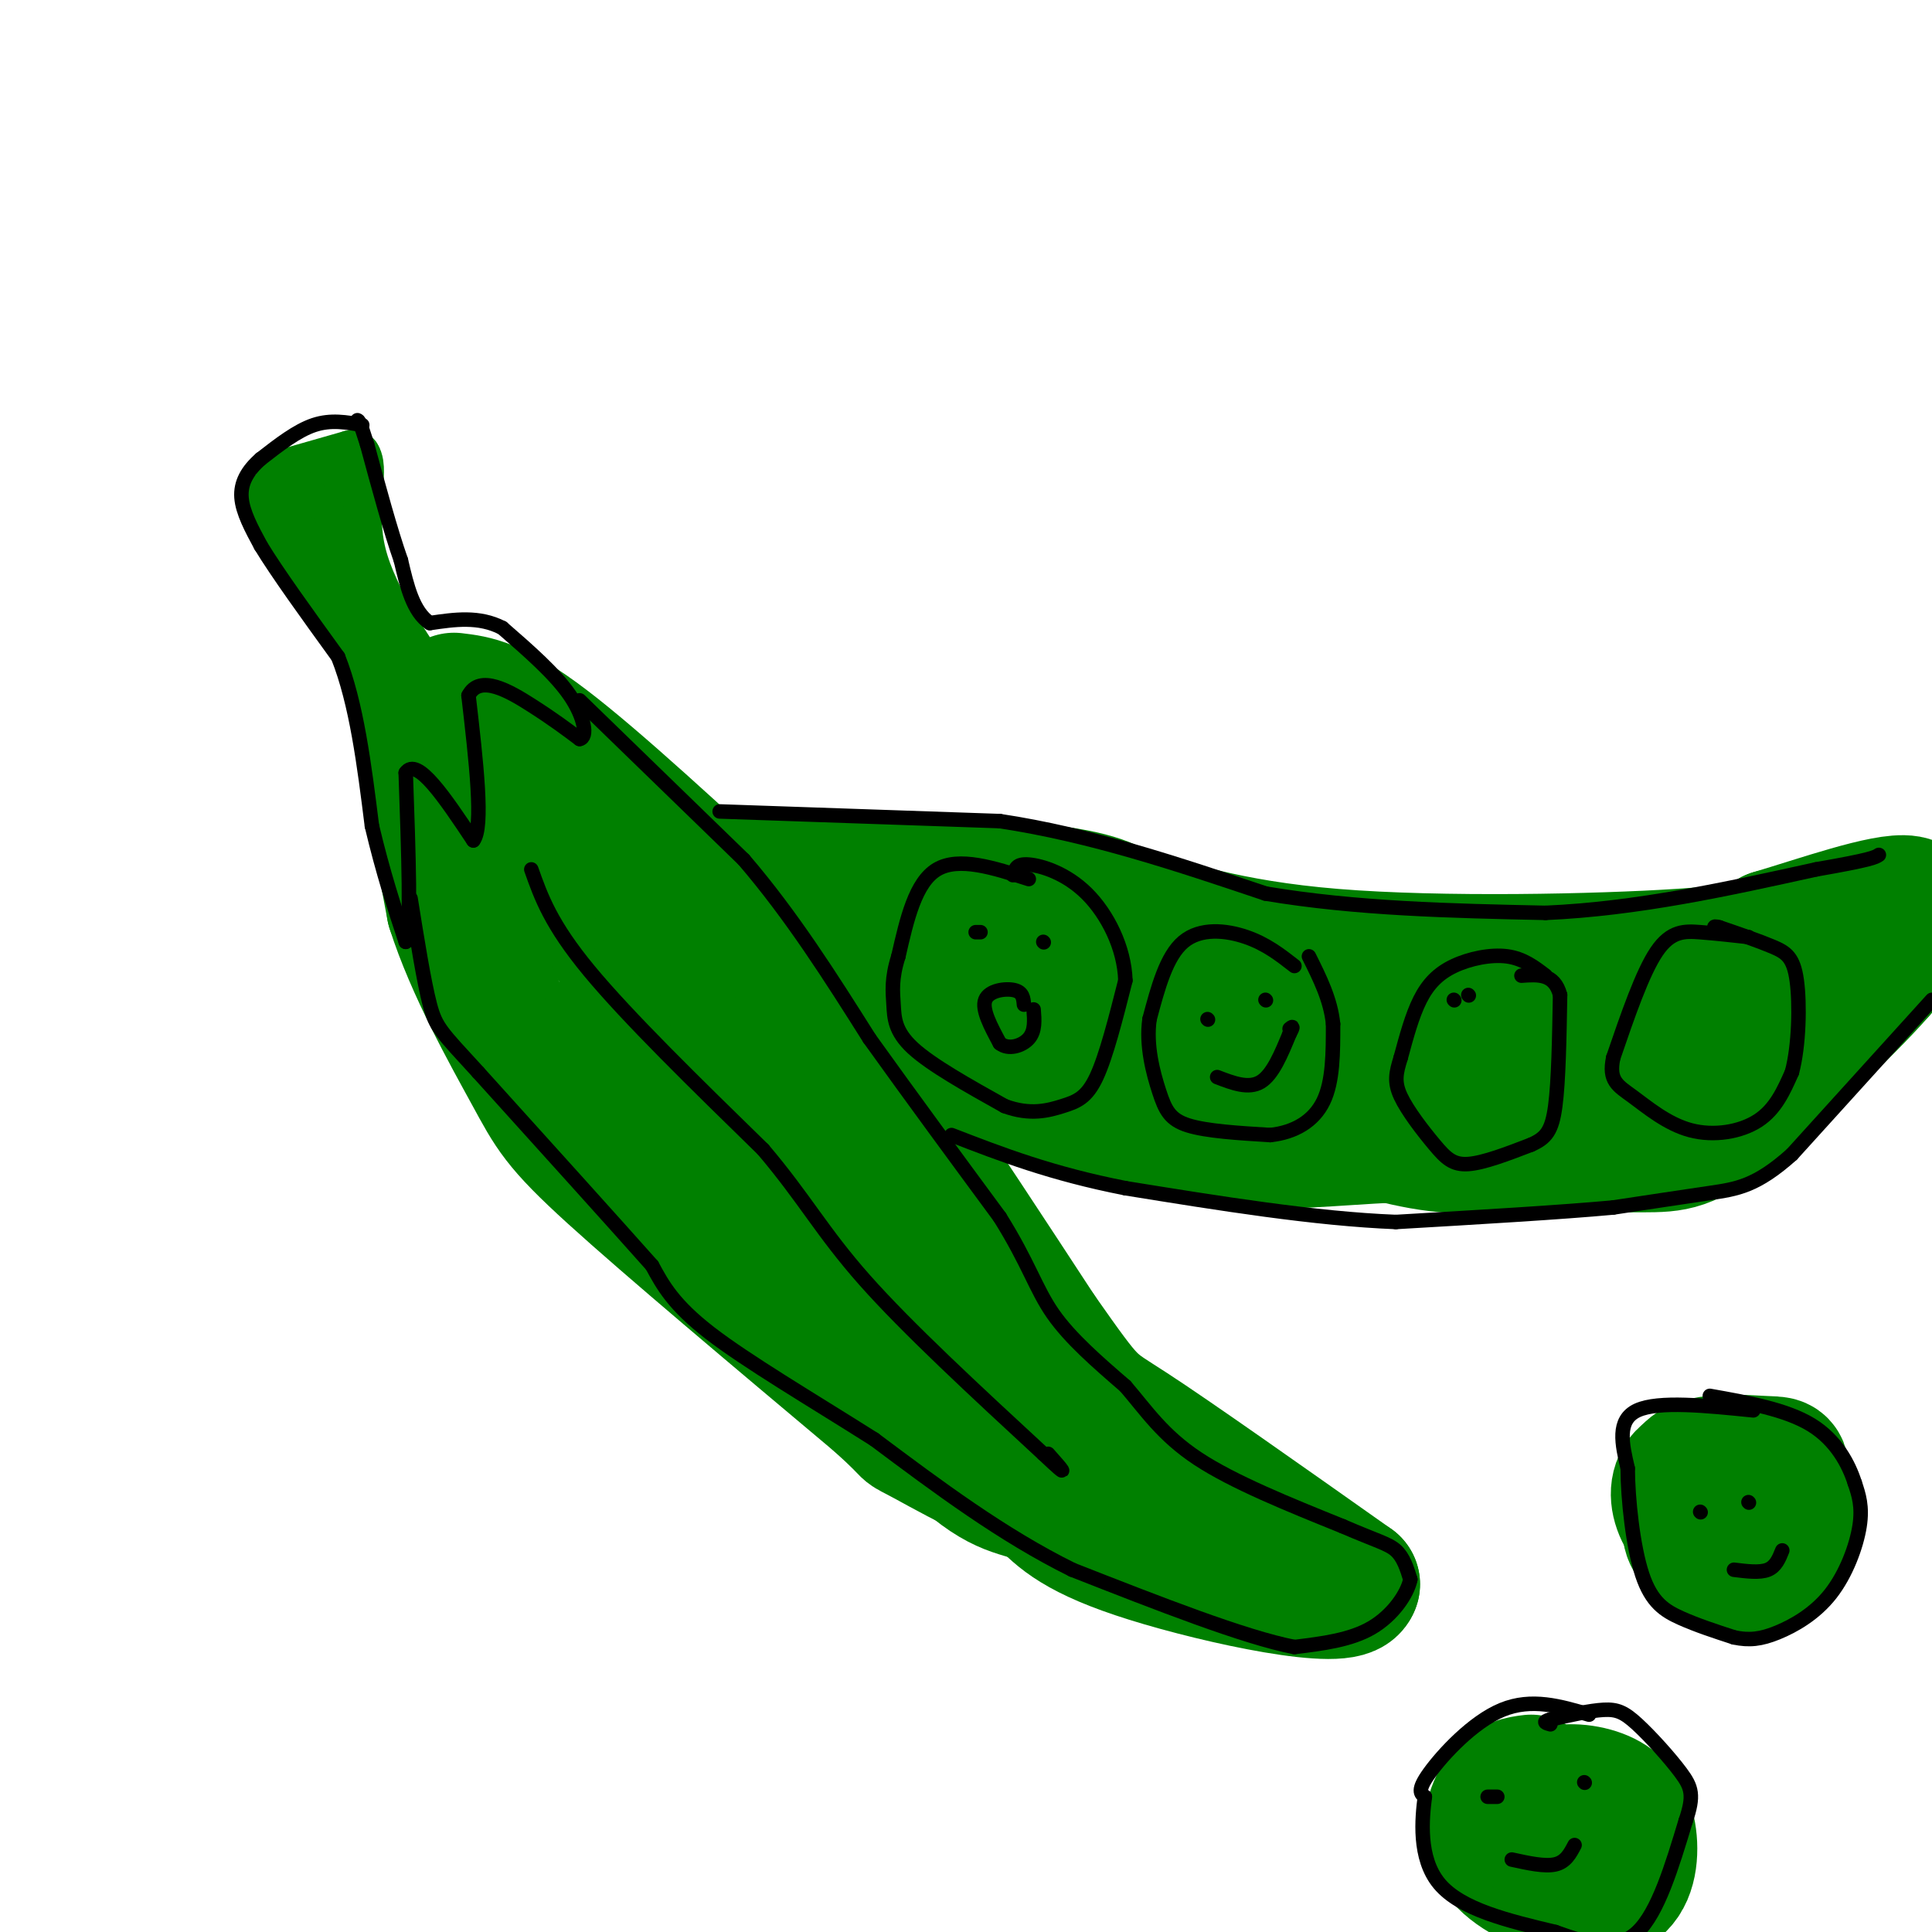 <svg viewBox='0 0 400 400' version='1.1' xmlns='http://www.w3.org/2000/svg' xmlns:xlink='http://www.w3.org/1999/xlink'><g fill='none' stroke='#008000' stroke-width='28' stroke-linecap='round' stroke-linejoin='round'><path d='M94,145c4.250,0.500 8.500,1.000 19,9c10.500,8.000 27.250,23.500 44,39'/><path d='M157,193c17.000,20.333 37.500,51.667 58,83'/><path d='M215,276c11.200,15.933 10.200,14.267 19,20c8.800,5.733 27.400,18.867 46,32'/><path d='M280,328c-1.200,4.178 -27.200,-1.378 -42,-6c-14.800,-4.622 -18.400,-8.311 -22,-12'/><path d='M216,310c-5.822,-2.133 -9.378,-1.467 -19,-11c-9.622,-9.533 -25.311,-29.267 -41,-49'/><path d='M156,250c-10.378,-16.244 -15.822,-32.356 -22,-44c-6.178,-11.644 -13.089,-18.822 -20,-26'/><path d='M114,180c-5.048,-7.214 -7.667,-12.250 -12,-18c-4.333,-5.750 -10.381,-12.214 -12,-8c-1.619,4.214 1.190,19.107 4,34'/><path d='M94,188c3.881,12.262 11.583,25.917 16,34c4.417,8.083 5.548,10.595 17,21c11.452,10.405 33.226,28.702 55,47'/><path d='M182,290c8.893,8.012 3.625,4.542 10,8c6.375,3.458 24.393,13.845 25,7c0.607,-6.845 -16.196,-30.923 -33,-55'/><path d='M184,250c-7.271,-13.255 -8.949,-18.893 -15,-26c-6.051,-7.107 -16.475,-15.683 -22,-20c-5.525,-4.317 -6.150,-4.376 -9,-2c-2.850,2.376 -7.925,7.188 -13,12'/><path d='M125,214c-1.333,3.833 1.833,7.417 5,11'/><path d='M134,181c29.333,0.833 58.667,1.667 75,3c16.333,1.333 19.667,3.167 23,5'/><path d='M232,189c9.452,2.762 21.583,7.167 44,9c22.417,1.833 55.119,1.095 72,0c16.881,-1.095 17.940,-2.548 19,-4'/><path d='M367,194c9.444,-2.800 23.556,-7.800 28,-7c4.444,0.800 -0.778,7.400 -6,14'/><path d='M389,201c-7.214,8.310 -22.250,22.083 -31,29c-8.750,6.917 -11.214,6.976 -18,7c-6.786,0.024 -17.893,0.012 -29,0'/><path d='M311,237c-6.822,0.178 -9.378,0.622 -27,-4c-17.622,-4.622 -50.311,-14.311 -83,-24'/><path d='M201,209c-22.156,-5.556 -36.044,-7.444 -36,-8c0.044,-0.556 14.022,0.222 28,1'/><path d='M193,202c17.321,0.048 46.625,-0.333 68,2c21.375,2.333 34.821,7.381 51,10c16.179,2.619 35.089,2.810 54,3'/><path d='M366,217c0.133,4.467 -26.533,14.133 -44,18c-17.467,3.867 -25.733,1.933 -34,0'/><path d='M288,235c-11.467,0.533 -23.133,1.867 -34,1c-10.867,-0.867 -20.933,-3.933 -31,-7'/><path d='M223,229c-12.333,-3.000 -27.667,-7.000 -43,-11'/><path d='M362,304c-4.714,-0.167 -9.429,-0.333 -12,1c-2.571,1.333 -3.000,4.167 -2,7c1.000,2.833 3.429,5.667 7,6c3.571,0.333 8.286,-1.833 13,-4'/><path d='M368,314c2.260,-2.552 1.410,-6.931 1,-9c-0.410,-2.069 -0.380,-1.826 -4,-2c-3.620,-0.174 -10.892,-0.764 -14,1c-3.108,1.764 -2.054,5.882 -1,10'/><path d='M350,314c-0.279,2.612 -0.477,4.144 2,6c2.477,1.856 7.628,4.038 11,4c3.372,-0.038 4.963,-2.297 6,-5c1.037,-2.703 1.518,-5.852 2,-9'/><path d='M317,369c-2.107,0.268 -4.214,0.536 -6,3c-1.786,2.464 -3.250,7.125 -1,11c2.250,3.875 8.214,6.964 13,8c4.786,1.036 8.393,0.018 12,-1'/><path d='M335,390c2.520,-2.247 2.820,-7.365 2,-11c-0.820,-3.635 -2.759,-5.786 -6,-7c-3.241,-1.214 -7.783,-1.490 -10,0c-2.217,1.490 -2.108,4.745 -2,8'/><path d='M319,380c-0.333,1.333 -0.167,0.667 0,0'/></g>
<g fill='none' stroke='#008000' stroke-width='12' stroke-linecap='round' stroke-linejoin='round'><path d='M59,99c0.000,0.000 14.000,-4.000 14,-4'/><path d='M73,95c1.600,2.400 -1.400,10.400 1,20c2.400,9.600 10.200,20.800 18,32'/><path d='M92,147c1.822,5.867 -2.622,4.533 -6,0c-3.378,-4.533 -5.689,-12.267 -8,-20'/><path d='M78,127c-3.786,-7.286 -9.250,-15.500 -13,-20c-3.750,-4.500 -5.786,-5.286 -7,-5c-1.214,0.286 -1.607,1.643 -2,3'/><path d='M56,105c3.422,5.533 12.978,17.867 18,26c5.022,8.133 5.511,12.067 6,16'/><path d='M80,147c1.333,4.500 1.667,7.750 2,11'/></g>
<g fill='none' stroke='#000000' stroke-width='3' stroke-linecap='round' stroke-linejoin='round'><path d='M75,88c-3.250,-0.583 -6.500,-1.167 -10,0c-3.500,1.167 -7.250,4.083 -11,7'/><path d='M54,95c-2.778,2.422 -4.222,4.978 -4,8c0.222,3.022 2.111,6.511 4,10'/><path d='M54,113c3.333,5.500 9.667,14.250 16,23'/><path d='M70,136c3.833,9.667 5.417,22.333 7,35'/><path d='M77,171c2.333,9.833 4.667,16.917 7,24'/><path d='M84,195c1.167,-1.833 0.583,-18.417 0,-35'/><path d='M84,160c2.333,-3.500 8.167,5.250 14,14'/><path d='M98,174c2.167,-2.667 0.583,-16.333 -1,-30'/><path d='M97,144c2.289,-4.533 8.511,-0.867 13,2c4.489,2.867 7.244,4.933 10,7'/><path d='M120,153c1.733,-0.289 1.067,-4.511 -2,-9c-3.067,-4.489 -8.533,-9.244 -14,-14'/><path d='M104,130c-4.833,-2.500 -9.917,-1.750 -15,-1'/><path d='M89,129c-3.500,-2.333 -4.750,-7.667 -6,-13'/><path d='M83,116c-2.167,-6.167 -4.583,-15.083 -7,-24'/><path d='M76,92c-1.500,-4.833 -1.750,-4.917 -2,-5'/><path d='M120,145c0.000,0.000 34.000,33.000 34,33'/><path d='M154,178c10.000,11.667 18.000,24.333 26,37'/><path d='M180,215c8.833,12.333 17.917,24.667 27,37'/><path d='M207,252c5.978,9.533 7.422,14.867 11,20c3.578,5.133 9.289,10.067 15,15'/><path d='M233,287c4.333,5.044 7.667,10.156 15,15c7.333,4.844 18.667,9.422 30,14'/><path d='M278,316c6.978,3.022 9.422,3.578 11,5c1.578,1.422 2.289,3.711 3,6'/><path d='M292,327c-0.600,2.978 -3.600,7.422 -8,10c-4.400,2.578 -10.200,3.289 -16,4'/><path d='M268,341c-10.333,-2.000 -28.167,-9.000 -46,-16'/><path d='M222,325c-14.500,-7.167 -27.750,-17.083 -41,-27'/><path d='M181,298c-13.400,-8.467 -26.400,-16.133 -34,-22c-7.600,-5.867 -9.800,-9.933 -12,-14'/><path d='M135,262c-8.000,-9.000 -22.000,-24.500 -36,-40'/><path d='M99,222c-7.644,-8.356 -8.756,-9.244 -10,-14c-1.244,-4.756 -2.622,-13.378 -4,-22'/><path d='M110,180c2.000,5.667 4.000,11.333 12,21c8.000,9.667 22.000,23.333 36,37'/><path d='M158,238c8.622,10.156 12.178,17.044 21,27c8.822,9.956 22.911,22.978 37,36'/><path d='M216,301c6.333,6.000 3.667,3.000 1,0'/><path d='M149,168c0.000,0.000 58.000,2.000 58,2'/><path d='M207,170c18.833,2.833 36.917,8.917 55,15'/><path d='M262,185c18.833,3.167 38.417,3.583 58,4'/><path d='M320,189c19.000,-0.833 37.500,-4.917 56,-9'/><path d='M376,180c11.500,-2.000 12.250,-2.500 13,-3'/><path d='M400,207c0.000,0.000 -29.000,32.000 -29,32'/><path d='M371,239c-7.400,6.622 -11.400,7.178 -17,8c-5.600,0.822 -12.800,1.911 -20,3'/><path d='M334,250c-10.833,1.000 -27.917,2.000 -45,3'/><path d='M289,253c-16.833,-0.667 -36.417,-3.833 -56,-7'/><path d='M233,246c-15.333,-3.000 -25.667,-7.000 -36,-11'/><path d='M213,182c-7.250,-2.333 -14.500,-4.667 -19,-2c-4.500,2.667 -6.250,10.333 -8,18'/><path d='M186,198c-1.476,4.655 -1.167,7.292 -1,10c0.167,2.708 0.190,5.488 4,9c3.810,3.512 11.405,7.756 19,12'/><path d='M208,229c5.310,1.976 9.083,0.917 12,0c2.917,-0.917 4.976,-1.690 7,-6c2.024,-4.310 4.012,-12.155 6,-20'/><path d='M233,203c-0.202,-6.786 -3.708,-13.750 -8,-18c-4.292,-4.250 -9.369,-5.786 -12,-6c-2.631,-0.214 -2.815,0.893 -3,2'/><path d='M210,181c-0.500,0.333 -0.250,0.167 0,0'/><path d='M268,200c-2.933,-2.289 -5.867,-4.578 -10,-6c-4.133,-1.422 -9.467,-1.978 -13,1c-3.533,2.978 -5.267,9.489 -7,16'/><path d='M238,211c-0.786,5.476 0.750,11.167 2,15c1.250,3.833 2.214,5.810 6,7c3.786,1.190 10.393,1.595 17,2'/><path d='M263,235c5.000,-0.533 9.000,-2.867 11,-7c2.000,-4.133 2.000,-10.067 2,-16'/><path d='M276,212c-0.500,-5.000 -2.750,-9.500 -5,-14'/><path d='M320,202c-2.321,-1.780 -4.643,-3.560 -8,-4c-3.357,-0.440 -7.750,0.458 -11,2c-3.250,1.542 -5.357,3.726 -7,7c-1.643,3.274 -2.821,7.637 -4,12'/><path d='M290,219c-0.973,3.139 -1.405,4.986 0,8c1.405,3.014 4.648,7.196 7,10c2.352,2.804 3.815,4.230 7,4c3.185,-0.230 8.093,-2.115 13,-4'/><path d='M317,237c3.089,-1.378 4.311,-2.822 5,-8c0.689,-5.178 0.844,-14.089 1,-23'/><path d='M323,206c-1.167,-4.500 -4.583,-4.250 -8,-4'/><path d='M362,194c-3.422,-0.378 -6.844,-0.756 -10,-1c-3.156,-0.244 -6.044,-0.356 -9,4c-2.956,4.356 -5.978,13.178 -9,22'/><path d='M334,219c-1.013,4.791 0.955,5.769 4,8c3.045,2.231 7.166,5.716 12,7c4.834,1.284 10.381,0.367 14,-2c3.619,-2.367 5.309,-6.183 7,-10'/><path d='M371,222c1.476,-5.476 1.667,-14.167 1,-19c-0.667,-4.833 -2.190,-5.810 -5,-7c-2.810,-1.190 -6.905,-2.595 -11,-4'/><path d='M356,192c-1.833,-0.500 -0.917,0.250 0,1'/><path d='M363,292c-9.833,-1.000 -19.667,-2.000 -24,0c-4.333,2.000 -3.167,7.000 -2,12'/><path d='M337,304c0.024,6.345 1.083,16.208 3,22c1.917,5.792 4.690,7.512 8,9c3.310,1.488 7.155,2.744 11,4'/><path d='M359,339c3.172,0.683 5.603,0.389 9,-1c3.397,-1.389 7.761,-3.874 11,-8c3.239,-4.126 5.354,-9.893 6,-14c0.646,-4.107 -0.177,-6.553 -1,-9'/><path d='M384,307c-1.222,-3.800 -3.778,-8.800 -9,-12c-5.222,-3.200 -13.111,-4.600 -21,-6'/><path d='M329,355c-5.956,-1.756 -11.911,-3.511 -18,-1c-6.089,2.511 -12.311,9.289 -15,13c-2.689,3.711 -1.844,4.356 -1,5'/><path d='M295,372c-0.556,4.333 -1.444,12.667 3,18c4.444,5.333 14.222,7.667 24,10'/><path d='M322,400c7.067,2.578 12.733,4.022 17,0c4.267,-4.022 7.133,-13.511 10,-23'/><path d='M349,377c1.789,-5.271 1.263,-6.949 -1,-10c-2.263,-3.051 -6.263,-7.475 -9,-10c-2.737,-2.525 -4.211,-3.150 -7,-3c-2.789,0.150 -6.895,1.075 -11,2'/><path d='M321,356c-1.833,0.500 -0.917,0.750 0,1'/><path d='M308,372c0.000,0.000 2.000,0.000 2,0'/><path d='M328,369c0.000,0.000 0.100,0.100 0.1,0.1'/><path d='M313,385c3.417,0.750 6.833,1.500 9,1c2.167,-0.500 3.083,-2.250 4,-4'/><path d='M352,313c0.000,0.000 0.100,0.100 0.1,0.1'/><path d='M362,311c0.000,0.000 0.100,0.100 0.1,0.1'/><path d='M359,325c2.667,0.333 5.333,0.667 7,0c1.667,-0.667 2.333,-2.333 3,-4'/><path d='M202,193c0.000,0.000 1.000,0.000 1,0'/><path d='M216,195c0.000,0.000 0.100,0.100 0.1,0.1'/><path d='M212,208c-0.111,-1.289 -0.222,-2.578 -2,-3c-1.778,-0.422 -5.222,0.022 -6,2c-0.778,1.978 1.111,5.489 3,9'/><path d='M207,216c1.756,1.444 4.644,0.556 6,-1c1.356,-1.556 1.178,-3.778 1,-6'/><path d='M250,211c0.000,0.000 0.100,0.100 0.1,0.1'/><path d='M262,207c0.000,0.000 0.100,0.100 0.1,0.1'/><path d='M252,223c3.250,1.250 6.500,2.500 9,1c2.500,-1.500 4.250,-5.750 6,-10'/><path d='M267,214c1.000,-1.833 0.500,-1.417 0,-1'/><path d='M301,207c0.000,0.000 0.100,0.100 0.1,0.1'/><path d='M304,206c0.000,0.000 0.100,0.100 0.1,0.1'/></g>
</svg>